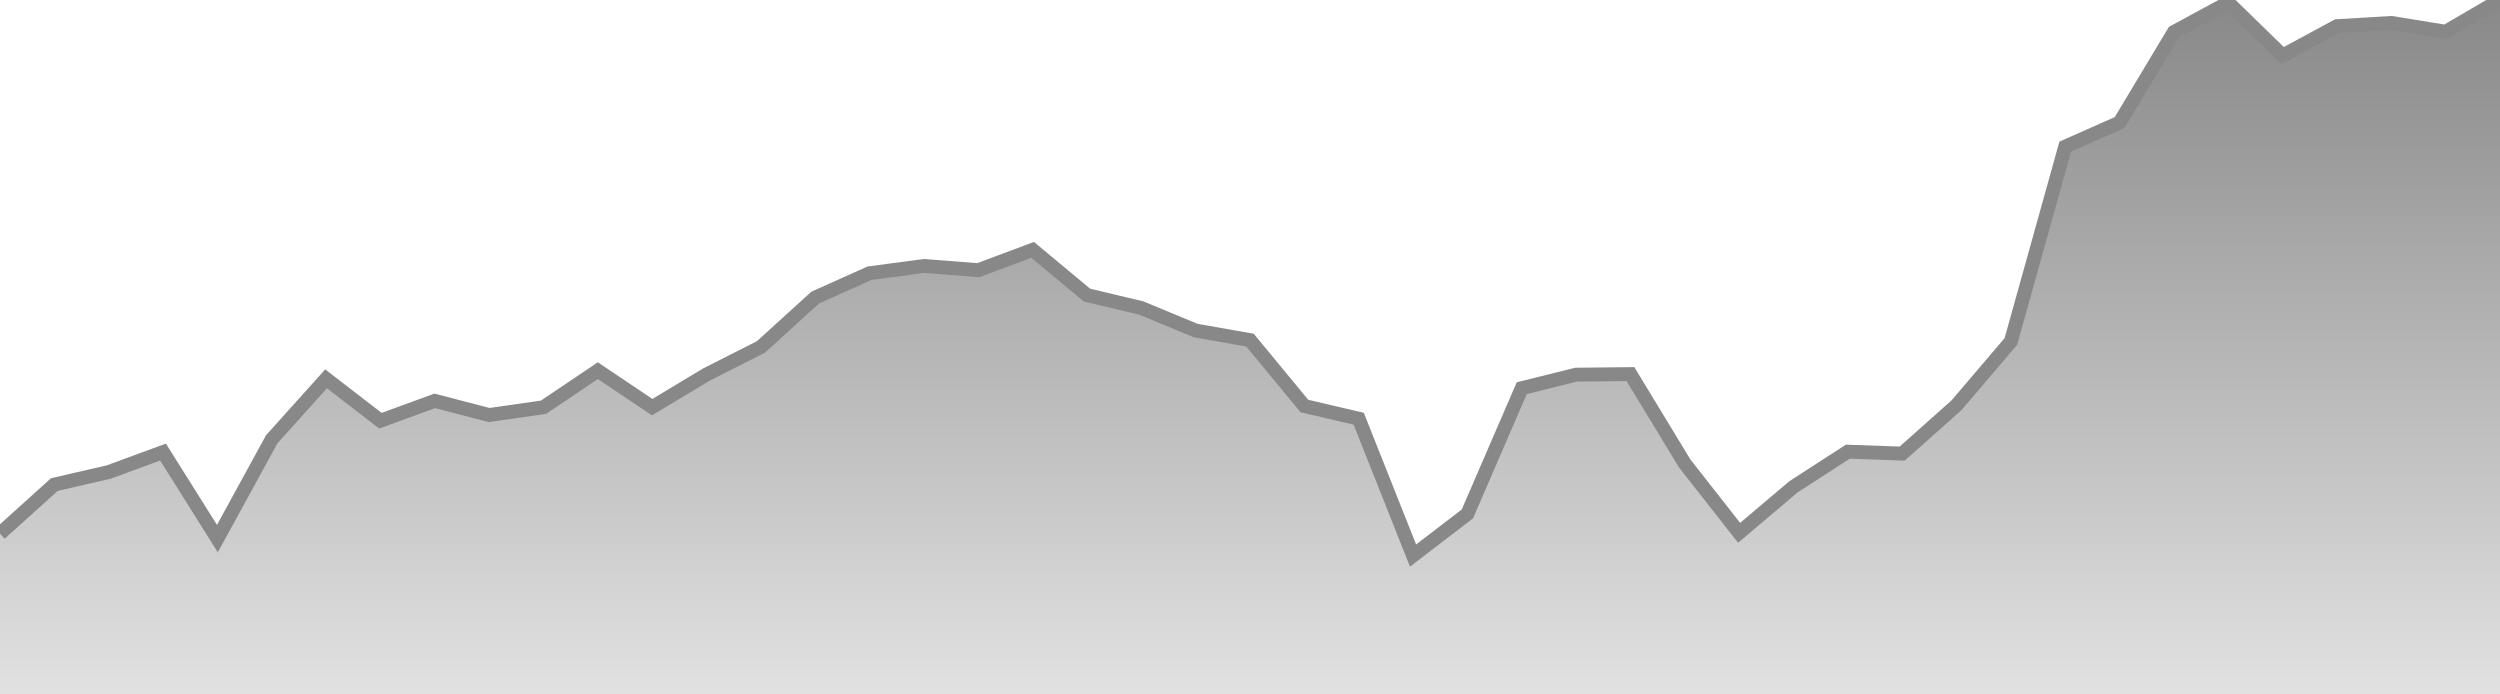 <svg width="180" height="50" xmlns="http://www.w3.org/2000/svg"><defs><linearGradient id="gradient" x1="0%" y1="95%" x2="0%" y2="0%"><stop offset="0%" style="stop-color:rgb(136, 136, 136);stop-opacity:0" /><stop offset="100%" style="stop-color:rgb(136, 136, 136);stop-opacity:1" /></linearGradient></defs><path d="M 0,38.419 L 3.913,34.888 L 7.826,33.987 L 11.739,32.549 L 15.652,38.779 L 19.565,31.629 L 23.478,27.273 L 27.391,30.294 L 31.304,28.861 L 35.217,29.882 L 39.13,29.322 L 43.043,26.687 L 46.957,29.314 L 50.87,26.964 L 54.783,24.983 L 58.696,21.424 L 62.609,19.671 L 66.522,19.15 L 70.435,19.453 L 74.348,17.989 L 78.261,21.245 L 82.174,22.178 L 86.087,23.799 L 90,24.489 L 93.913,29.232 L 97.826,30.148 L 101.739,40 L 105.652,37.001 L 109.565,27.951 L 113.478,26.976 L 117.391,26.935 L 121.304,33.377 L 125.217,38.362 L 129.13,35.051 L 133.043,32.521 L 136.957,32.659 L 140.87,29.177 L 144.783,24.586 L 148.696,10.558 L 152.609,8.824 L 156.522,2.305 L 160.435,0.187 L 164.348,3.999 L 168.261,1.885 L 172.174,1.651 L 176.087,2.286 L 180,0" stroke="#888888" stroke-width="1" fill="none"/><path d="M 0,38.419 L 3.913,34.888 L 7.826,33.987 L 11.739,32.549 L 15.652,38.779 L 19.565,31.629 L 23.478,27.273 L 27.391,30.294 L 31.304,28.861 L 35.217,29.882 L 39.13,29.322 L 43.043,26.687 L 46.957,29.314 L 50.87,26.964 L 54.783,24.983 L 58.696,21.424 L 62.609,19.671 L 66.522,19.15 L 70.435,19.453 L 74.348,17.989 L 78.261,21.245 L 82.174,22.178 L 86.087,23.799 L 90,24.489 L 93.913,29.232 L 97.826,30.148 L 101.739,40 L 105.652,37.001 L 109.565,27.951 L 113.478,26.976 L 117.391,26.935 L 121.304,33.377 L 125.217,38.362 L 129.13,35.051 L 133.043,32.521 L 136.957,32.659 L 140.87,29.177 L 144.783,24.586 L 148.696,10.558 L 152.609,8.824 L 156.522,2.305 L 160.435,0.187 L 164.348,3.999 L 168.261,1.885 L 172.174,1.651 L 176.087,2.286 L 180,0 L180,70 L0,70 Z" fill="url(#gradient)"/></svg>